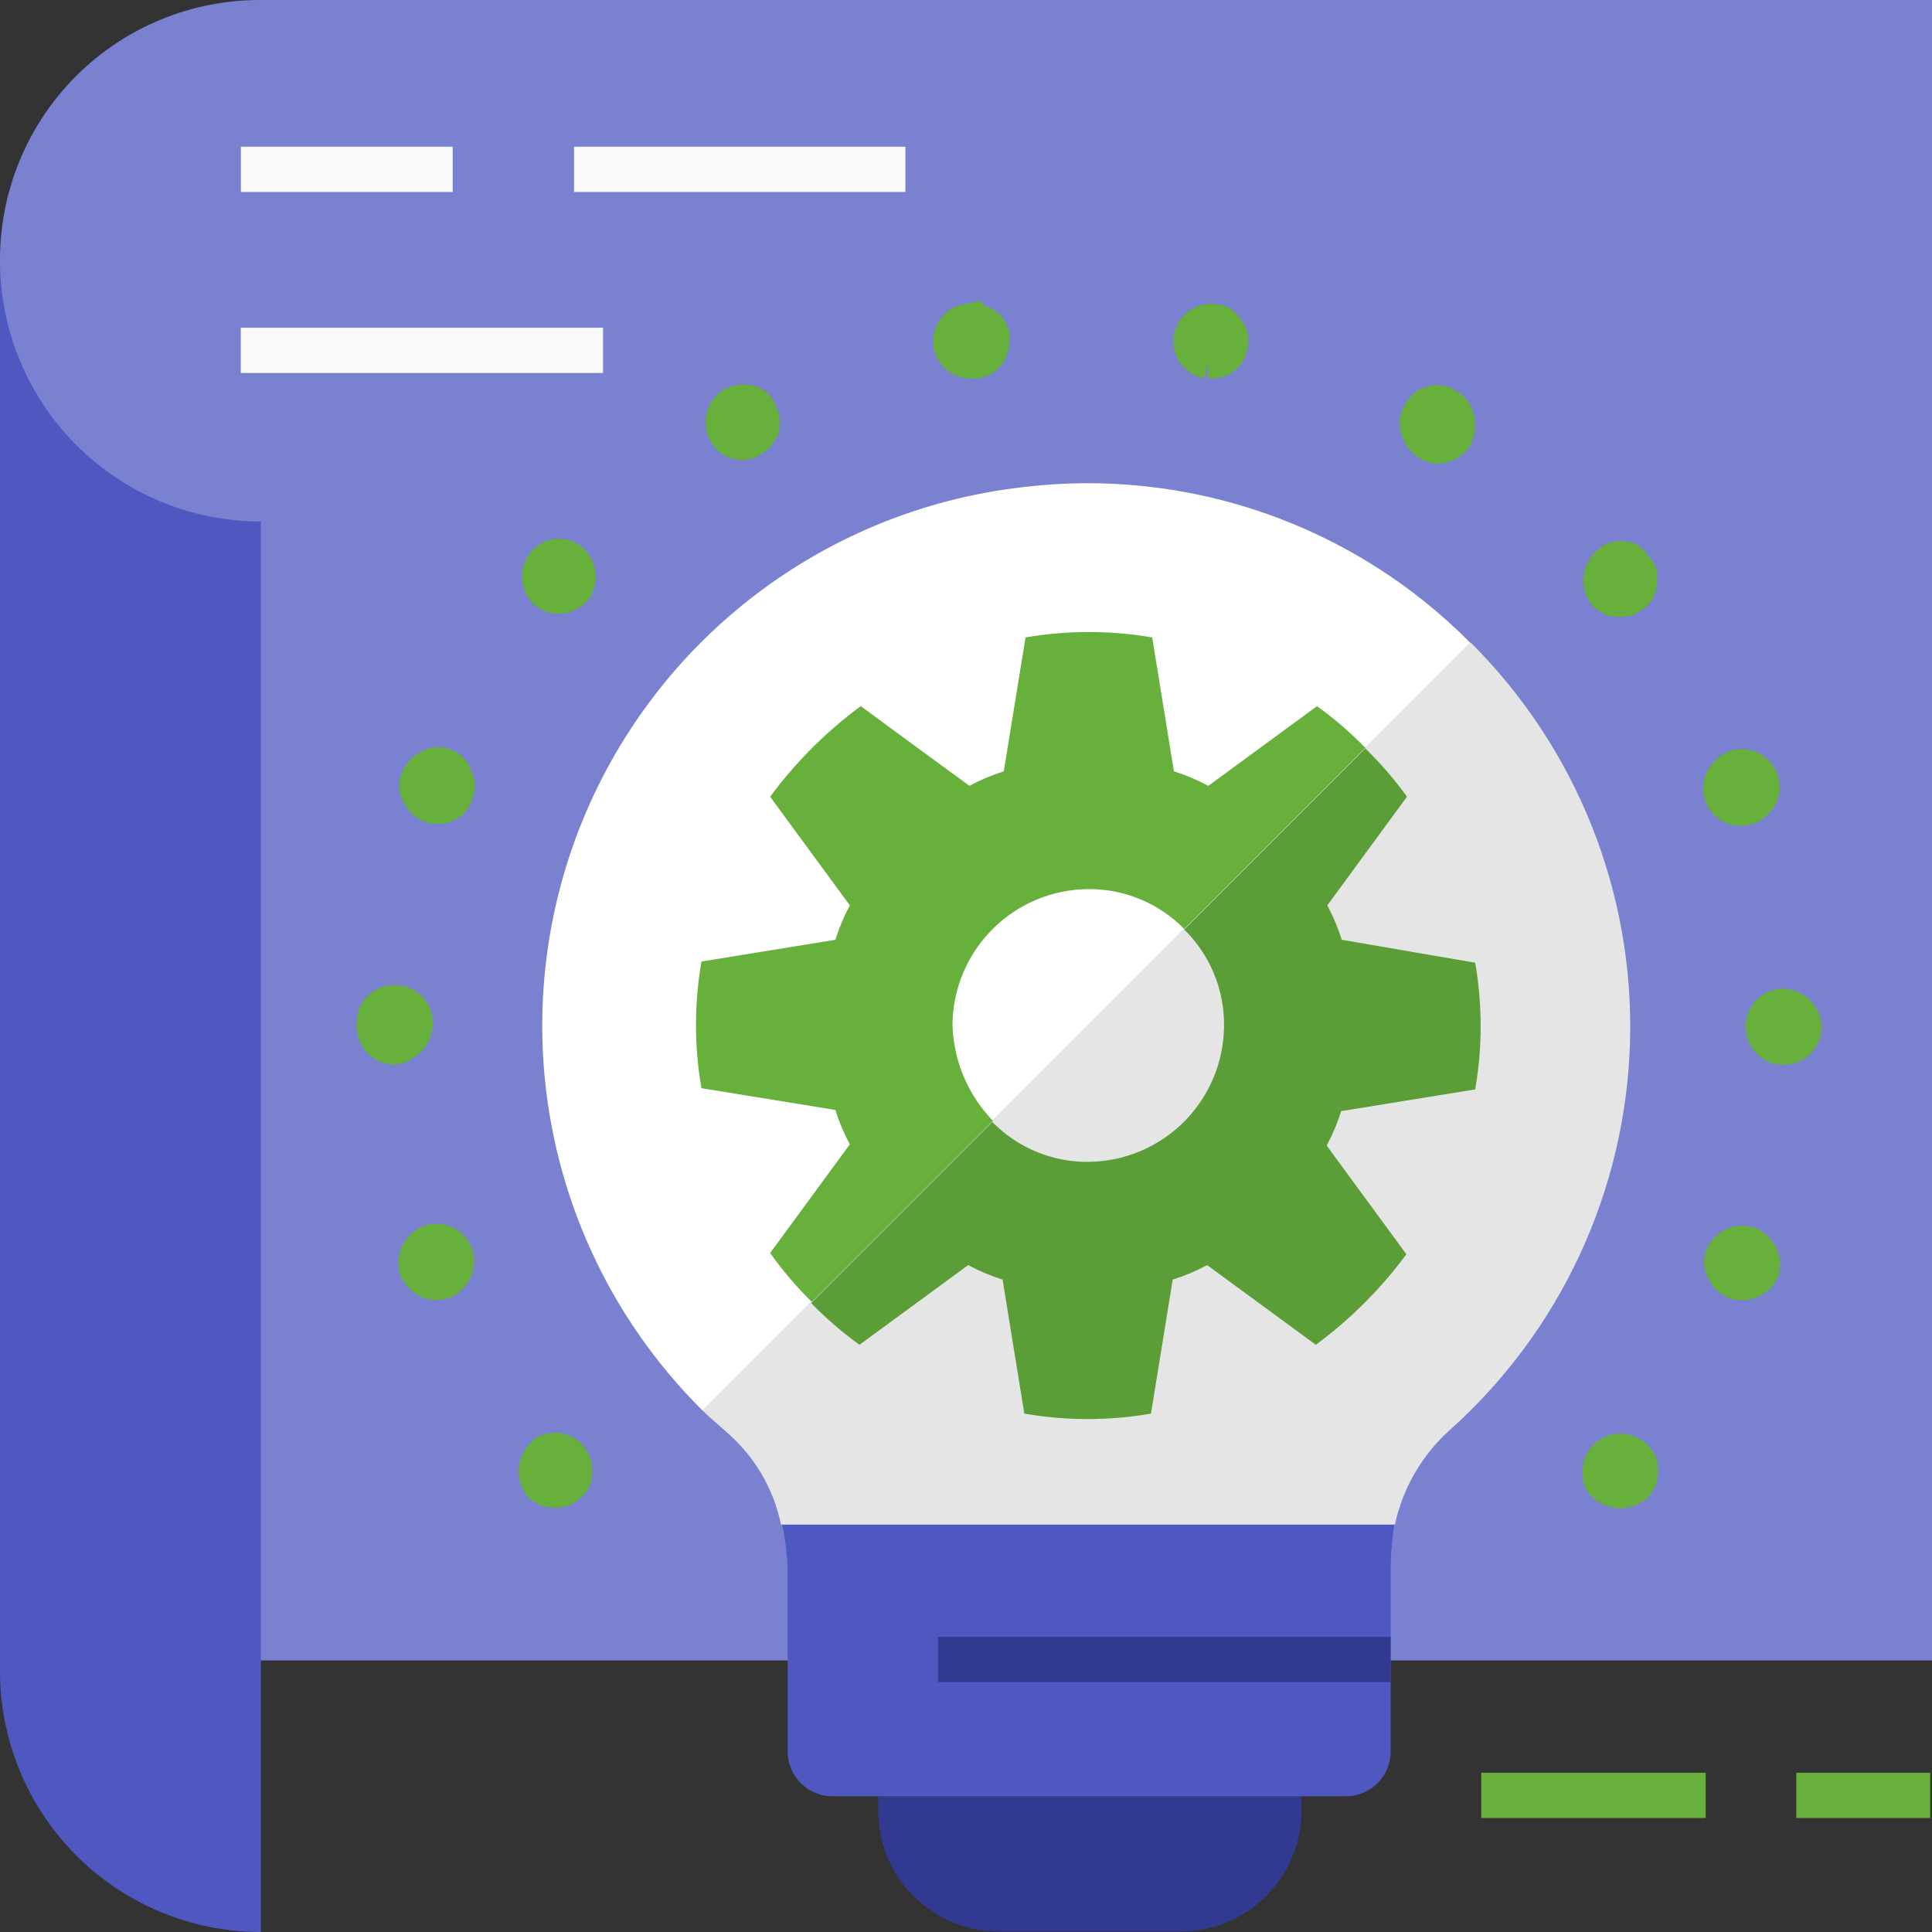 <svg width="160" height="160" viewBox="0 0 160 160" fill="none" xmlns="http://www.w3.org/2000/svg">
<rect x="0" y="0" width="160" height="160" fill="#333333" stroke="none"/>
<path d="M0 137.51H160V6.01387e-06H21.6C18.76 -0.012 15.946 0.539 13.32 1.62C10.694 2.701 8.308 4.292 6.3 6.3C4.292 8.308 2.701 10.694 1.62 13.32C0.539 15.946 -0.012 18.76 0 21.6V137.51Z" fill="#7B81D1"/>
<path d="M0 21.6C0.003 27.327 2.28 32.818 6.33 36.867C10.38 40.916 15.873 43.19 21.6 43.19V160C15.873 160 10.38 157.726 6.33 153.677C2.28 149.628 0.003 144.137 0 138.41V21.6Z" fill="#4F58C1"/>
<path d="M131.81 119.82C131.277 120.44 131.008 121.244 131.06 122.06C131.054 122.463 131.141 122.863 131.314 123.227C131.488 123.591 131.743 123.911 132.06 124.16C132.662 124.627 133.398 124.89 134.16 124.91C135.058 124.893 135.916 124.536 136.56 123.91C137.093 123.286 137.362 122.479 137.31 121.66C137.316 121.257 137.229 120.857 137.056 120.493C136.882 120.129 136.627 119.809 136.31 119.56C136.002 119.273 135.639 119.051 135.242 118.909C134.846 118.766 134.425 118.705 134.005 118.729C133.584 118.753 133.173 118.863 132.796 119.05C132.419 119.238 132.083 119.499 131.81 119.82Z" fill="#66B03B"/>
<path d="M134.51 44.84C134.103 44.778 133.686 44.814 133.295 44.945C132.904 45.075 132.549 45.296 132.26 45.59C131.624 46.14 131.223 46.913 131.139 47.75C131.056 48.587 131.296 49.425 131.81 50.09C132.11 50.426 132.481 50.69 132.896 50.863C133.312 51.037 133.761 51.114 134.21 51.09C134.949 51.109 135.666 50.84 136.21 50.34C136.527 50.091 136.783 49.771 136.956 49.407C137.129 49.043 137.216 48.643 137.21 48.24C137.283 47.832 137.253 47.413 137.122 47.02C136.991 46.627 136.763 46.273 136.46 45.99C136.265 45.644 135.982 45.355 135.64 45.153C135.297 44.951 134.908 44.843 134.51 44.84Z" fill="#66B03B"/>
<path d="M144.26 68.38C144.71 68.38 145.01 68.23 145.26 68.23C146.025 67.892 146.657 67.312 147.06 66.58C147.337 66.016 147.439 65.383 147.353 64.761C147.267 64.139 146.997 63.557 146.578 63.089C146.159 62.622 145.61 62.29 145.001 62.137C144.392 61.984 143.751 62.016 143.16 62.23C142.396 62.568 141.764 63.148 141.36 63.88C141.013 64.633 140.96 65.489 141.21 66.28C141.419 66.915 141.831 67.465 142.382 67.844C142.932 68.223 143.592 68.411 144.26 68.38Z" fill="#66B03B"/>
<path d="M145.32 101.67C144.55 101.411 143.709 101.453 142.968 101.787C142.227 102.121 141.638 102.722 141.32 103.47C141.159 103.855 141.089 104.271 141.115 104.688C141.141 105.104 141.262 105.509 141.47 105.87C141.833 106.633 142.479 107.225 143.27 107.52C143.603 107.654 143.963 107.706 144.32 107.67C144.973 107.661 145.608 107.455 146.143 107.081C146.678 106.707 147.088 106.18 147.32 105.57C147.511 104.788 147.414 103.964 147.047 103.247C146.679 102.531 146.067 101.971 145.32 101.67Z" fill="#66B03B"/>
<path d="M147.71 81.88C147.087 81.88 146.478 82.065 145.96 82.411C145.441 82.757 145.038 83.249 144.799 83.825C144.561 84.4 144.499 85.034 144.62 85.645C144.742 86.256 145.042 86.817 145.482 87.257C145.923 87.698 146.484 87.998 147.095 88.119C147.706 88.241 148.339 88.179 148.915 87.94C149.491 87.702 149.983 87.298 150.329 86.78C150.675 86.262 150.86 85.653 150.86 85.03C150.83 84.204 150.488 83.42 149.904 82.836C149.32 82.251 148.536 81.91 147.71 81.88Z" fill="#66B03B"/>
<path d="M35.09 101.52C34.315 101.826 33.683 102.413 33.322 103.163C32.96 103.914 32.895 104.773 33.14 105.57C33.372 106.18 33.782 106.707 34.317 107.081C34.852 107.455 35.487 107.661 36.14 107.67C36.59 107.67 36.89 107.52 37.14 107.52C37.913 107.224 38.547 106.649 38.917 105.909C39.288 105.168 39.367 104.316 39.14 103.52C39.007 103.122 38.796 102.754 38.52 102.437C38.244 102.121 37.908 101.862 37.532 101.676C37.155 101.49 36.745 101.38 36.326 101.354C35.907 101.327 35.487 101.383 35.09 101.52Z" fill="#66B03B"/>
<path d="M44.09 119.36C43.454 119.91 43.053 120.683 42.969 121.52C42.886 122.357 43.126 123.195 43.64 123.86C43.94 124.196 44.311 124.46 44.726 124.633C45.142 124.807 45.591 124.884 46.04 124.86C46.762 124.866 47.459 124.598 47.99 124.11C48.316 123.866 48.581 123.549 48.764 123.184C48.946 122.82 49.041 122.417 49.04 122.01C49.091 121.409 48.965 120.806 48.678 120.276C48.39 119.745 47.955 119.31 47.424 119.023C46.893 118.737 46.29 118.611 45.689 118.662C45.088 118.713 44.515 118.938 44.04 119.31L44.09 119.36Z" fill="#66B03B"/>
<path d="M35.84 84.88C35.866 84.452 35.804 84.024 35.657 83.622C35.51 83.22 35.281 82.852 34.985 82.542C34.69 82.232 34.333 81.987 33.938 81.821C33.543 81.656 33.118 81.574 32.69 81.58C32.274 81.57 31.86 81.645 31.473 81.8C31.087 81.955 30.736 82.187 30.441 82.481C30.147 82.776 29.915 83.127 29.76 83.513C29.605 83.9 29.53 84.314 29.54 84.73V85.03C29.545 85.864 29.879 86.662 30.468 87.252C31.058 87.841 31.856 88.175 32.69 88.18C33.519 88.088 34.289 87.706 34.865 87.103C35.441 86.499 35.786 85.712 35.84 84.88Z" fill="#66B03B"/>
<path d="M37.32 62.08C36.935 61.919 36.518 61.848 36.102 61.874C35.686 61.9 35.281 62.022 34.92 62.23C34.157 62.593 33.565 63.238 33.27 64.03C33.108 64.415 33.038 64.831 33.064 65.248C33.09 65.664 33.212 66.069 33.42 66.43C33.782 67.193 34.428 67.785 35.22 68.08C35.558 68.194 35.913 68.244 36.27 68.23C36.911 68.247 37.539 68.05 38.055 67.67C38.572 67.289 38.946 66.747 39.12 66.13C39.281 65.745 39.352 65.329 39.325 64.912C39.299 64.496 39.178 64.092 38.97 63.73C38.844 63.345 38.629 62.995 38.342 62.708C38.055 62.421 37.705 62.206 37.32 62.08Z" fill="#66B03B"/>
<path d="M122.07 34.34C121.968 33.923 121.782 33.53 121.524 33.186C121.267 32.843 120.942 32.555 120.57 32.34C120.219 32.111 119.82 31.965 119.404 31.913C118.988 31.861 118.566 31.904 118.17 32.04C117.773 32.13 117.402 32.313 117.09 32.574C116.777 32.835 116.53 33.166 116.37 33.54C116.136 33.889 115.988 34.288 115.936 34.705C115.884 35.121 115.93 35.544 116.07 35.94C116.172 36.357 116.357 36.75 116.615 37.093C116.873 37.437 117.197 37.725 117.57 37.94C118.009 38.245 118.535 38.402 119.07 38.39C119.607 38.375 120.133 38.231 120.603 37.97C121.073 37.709 121.473 37.338 121.77 36.89C122.155 36.098 122.261 35.199 122.07 34.34Z" fill="#66B03B"/>
<path d="M100.77 25.19C99.962 25.067 99.137 25.266 98.474 25.745C97.811 26.224 97.363 26.943 97.225 27.749C97.088 28.555 97.272 29.383 97.739 30.055C98.205 30.726 98.917 31.188 99.72 31.34L100.02 30.14V31.34H100.32C101.047 31.361 101.756 31.112 102.31 30.641C102.864 30.17 103.224 29.511 103.32 28.79C103.41 28.371 103.403 27.936 103.299 27.52C103.195 27.105 102.997 26.718 102.72 26.39C102.507 26.055 102.221 25.774 101.883 25.566C101.546 25.358 101.165 25.229 100.77 25.19Z" fill="#66B03B"/>
<path d="M81.32 25.19V24.89L79.82 25.19C79.054 25.329 78.368 25.75 77.899 26.371C77.43 26.992 77.212 27.767 77.287 28.541C77.363 29.316 77.727 30.034 78.307 30.552C78.888 31.071 79.642 31.352 80.42 31.34H81.02C81.809 31.194 82.52 30.768 83.02 30.14C83.445 29.414 83.654 28.581 83.62 27.74C83.564 27.312 83.414 26.902 83.181 26.538C82.947 26.175 82.636 25.868 82.27 25.64L81.32 25.19Z" fill="#66B03B"/>
<path d="M62.38 31.94C61.573 31.741 60.722 31.848 59.989 32.24C59.289 32.653 58.774 33.319 58.551 34.1C58.327 34.882 58.413 35.72 58.789 36.44C59.041 36.939 59.427 37.358 59.904 37.65C60.381 37.941 60.93 38.094 61.489 38.09C62.021 38.102 62.543 37.945 62.98 37.64C63.672 37.23 64.201 36.595 64.48 35.84C64.678 35.03 64.571 34.176 64.18 33.44C64.019 33.066 63.773 32.735 63.46 32.474C63.147 32.213 62.777 32.03 62.38 31.94Z" fill="#66B03B"/>
<path d="M43.94 45.74C43.436 46.371 43.186 47.168 43.242 47.973C43.298 48.779 43.654 49.535 44.24 50.09C44.8 50.565 45.507 50.83 46.24 50.84C47.145 50.81 48.004 50.434 48.64 49.79C49.145 49.159 49.394 48.362 49.339 47.556C49.283 46.751 48.927 45.995 48.34 45.44C48.039 45.155 47.683 44.936 47.293 44.796C46.903 44.656 46.488 44.598 46.075 44.626C45.661 44.654 45.258 44.768 44.891 44.96C44.523 45.151 44.2 45.417 43.94 45.74Z" fill="#66B03B"/>
<path d="M49.94 27.14H19.94V30.89H49.94V27.14Z" fill="#F9F9F9"/>
<path d="M74.98 12.15H47.54V15.9H74.98V12.15Z" fill="#F9F9F9"/>
<path d="M37.49 12.15H19.95V15.9H37.49V12.15Z" fill="#F9F9F9"/>
<path d="M141.26 146.81H122.67V150.56H141.26V146.81Z" fill="#66B03B"/>
<path d="M159.85 146.81H148.76V150.56H159.85V146.81Z" fill="#66B03B"/>
<path d="M72.73 148.76V149.96C72.73 151.277 72.99 152.582 73.496 153.798C74.001 155.015 74.742 156.12 75.676 157.049C76.61 157.978 77.718 158.714 78.937 159.213C80.156 159.713 81.462 159.967 82.779 159.96H97.779C100.432 159.96 102.975 158.906 104.851 157.031C106.726 155.156 107.78 152.612 107.78 149.96V148.76H72.73Z" fill="#323990"/>
<path d="M65.23 129.86V145.01C65.225 145.504 65.318 145.994 65.505 146.451C65.691 146.909 65.967 147.324 66.317 147.674C66.666 148.023 67.082 148.299 67.539 148.485C67.996 148.672 68.486 148.765 68.98 148.76H111.42C111.914 148.765 112.404 148.672 112.862 148.485C113.319 148.299 113.735 148.023 114.084 147.674C114.433 147.324 114.709 146.909 114.896 146.451C115.082 145.994 115.176 145.504 115.17 145.01V129.56C115.196 128.454 115.296 127.352 115.47 126.26H64.78C65.023 127.447 65.173 128.65 65.23 129.86Z" fill="#4F58C1"/>
<path d="M115.17 135.56H77.68V139.31H115.17V135.56Z" fill="#323990"/>
<path d="M84.73 40.34C76.321 41.295 68.354 44.608 61.747 49.896C55.139 55.184 50.162 62.231 47.387 70.226C44.613 78.221 44.155 86.838 46.066 95.082C47.977 103.326 52.18 110.862 58.19 116.82L121.77 53.24C116.988 48.407 111.165 44.733 104.745 42.497C98.325 40.261 91.478 39.523 84.73 40.34Z" fill="white"/>
<path d="M121.77 53.24L58.19 116.82C58.79 117.42 59.54 118.02 60.19 118.62C62.487 120.603 64.066 123.288 64.68 126.26H115.52C116.168 123.256 117.742 120.531 120.02 118.47C124.58 114.402 128.259 109.444 130.834 103.903C133.409 98.361 134.824 92.352 134.992 86.243C135.161 80.135 134.079 74.057 131.814 68.382C129.549 62.706 126.148 57.554 121.82 53.24H121.77Z" fill="#E5E5E5"/>
<path d="M78.88 84.88C78.901 81.903 80.093 79.053 82.198 76.948C84.303 74.843 87.152 73.651 90.13 73.63C91.607 73.619 93.071 73.905 94.435 74.472C95.8 75.039 97.036 75.875 98.07 76.93L113.07 61.93C111.838 60.667 110.5 59.513 109.07 58.48L100.07 65.08C99.16 64.59 98.206 64.188 97.22 63.88L95.42 52.79C91.949 52.19 88.401 52.19 84.93 52.79L83.13 63.88C82.144 64.188 81.189 64.59 80.28 65.08L71.28 58.48C68.419 60.591 65.891 63.119 63.78 65.98L70.38 74.98C69.89 75.89 69.488 76.844 69.18 77.83L58.09 79.63C57.49 83.101 57.49 86.649 58.09 90.12L69.18 91.92C69.488 92.906 69.89 93.86 70.38 94.77L63.78 103.77C64.81 105.217 65.964 106.573 67.23 107.82L82.23 92.82C80.161 90.684 78.966 87.852 78.88 84.88Z" fill="#66B03B"/>
<path d="M111.12 77.83C110.811 76.844 110.409 75.89 109.92 74.98L116.52 65.98C115.487 64.55 114.333 63.212 113.07 61.98L98.07 76.98C99.132 78.021 99.972 79.267 100.539 80.642C101.107 82.017 101.389 83.493 101.37 84.98C101.346 87.954 100.154 90.799 98.052 92.902C95.949 95.005 93.103 96.197 90.13 96.22C88.651 96.233 87.184 95.947 85.819 95.38C84.453 94.813 83.215 93.976 82.18 92.92L67.18 107.92C68.411 109.183 69.749 110.337 71.18 111.37L80.18 104.77C81.089 105.26 82.044 105.661 83.03 105.97L84.83 117.07C88.301 117.67 91.849 117.67 95.32 117.07L97.12 105.97C98.106 105.661 99.06 105.26 99.97 104.77L108.97 111.37C111.831 109.259 114.359 106.731 116.47 103.87L109.87 94.87C110.359 93.96 110.761 93.006 111.07 92.02L122.17 90.22C122.77 86.749 122.77 83.201 122.17 79.73L111.12 77.83Z" fill="#5B9D36"/>
</svg>